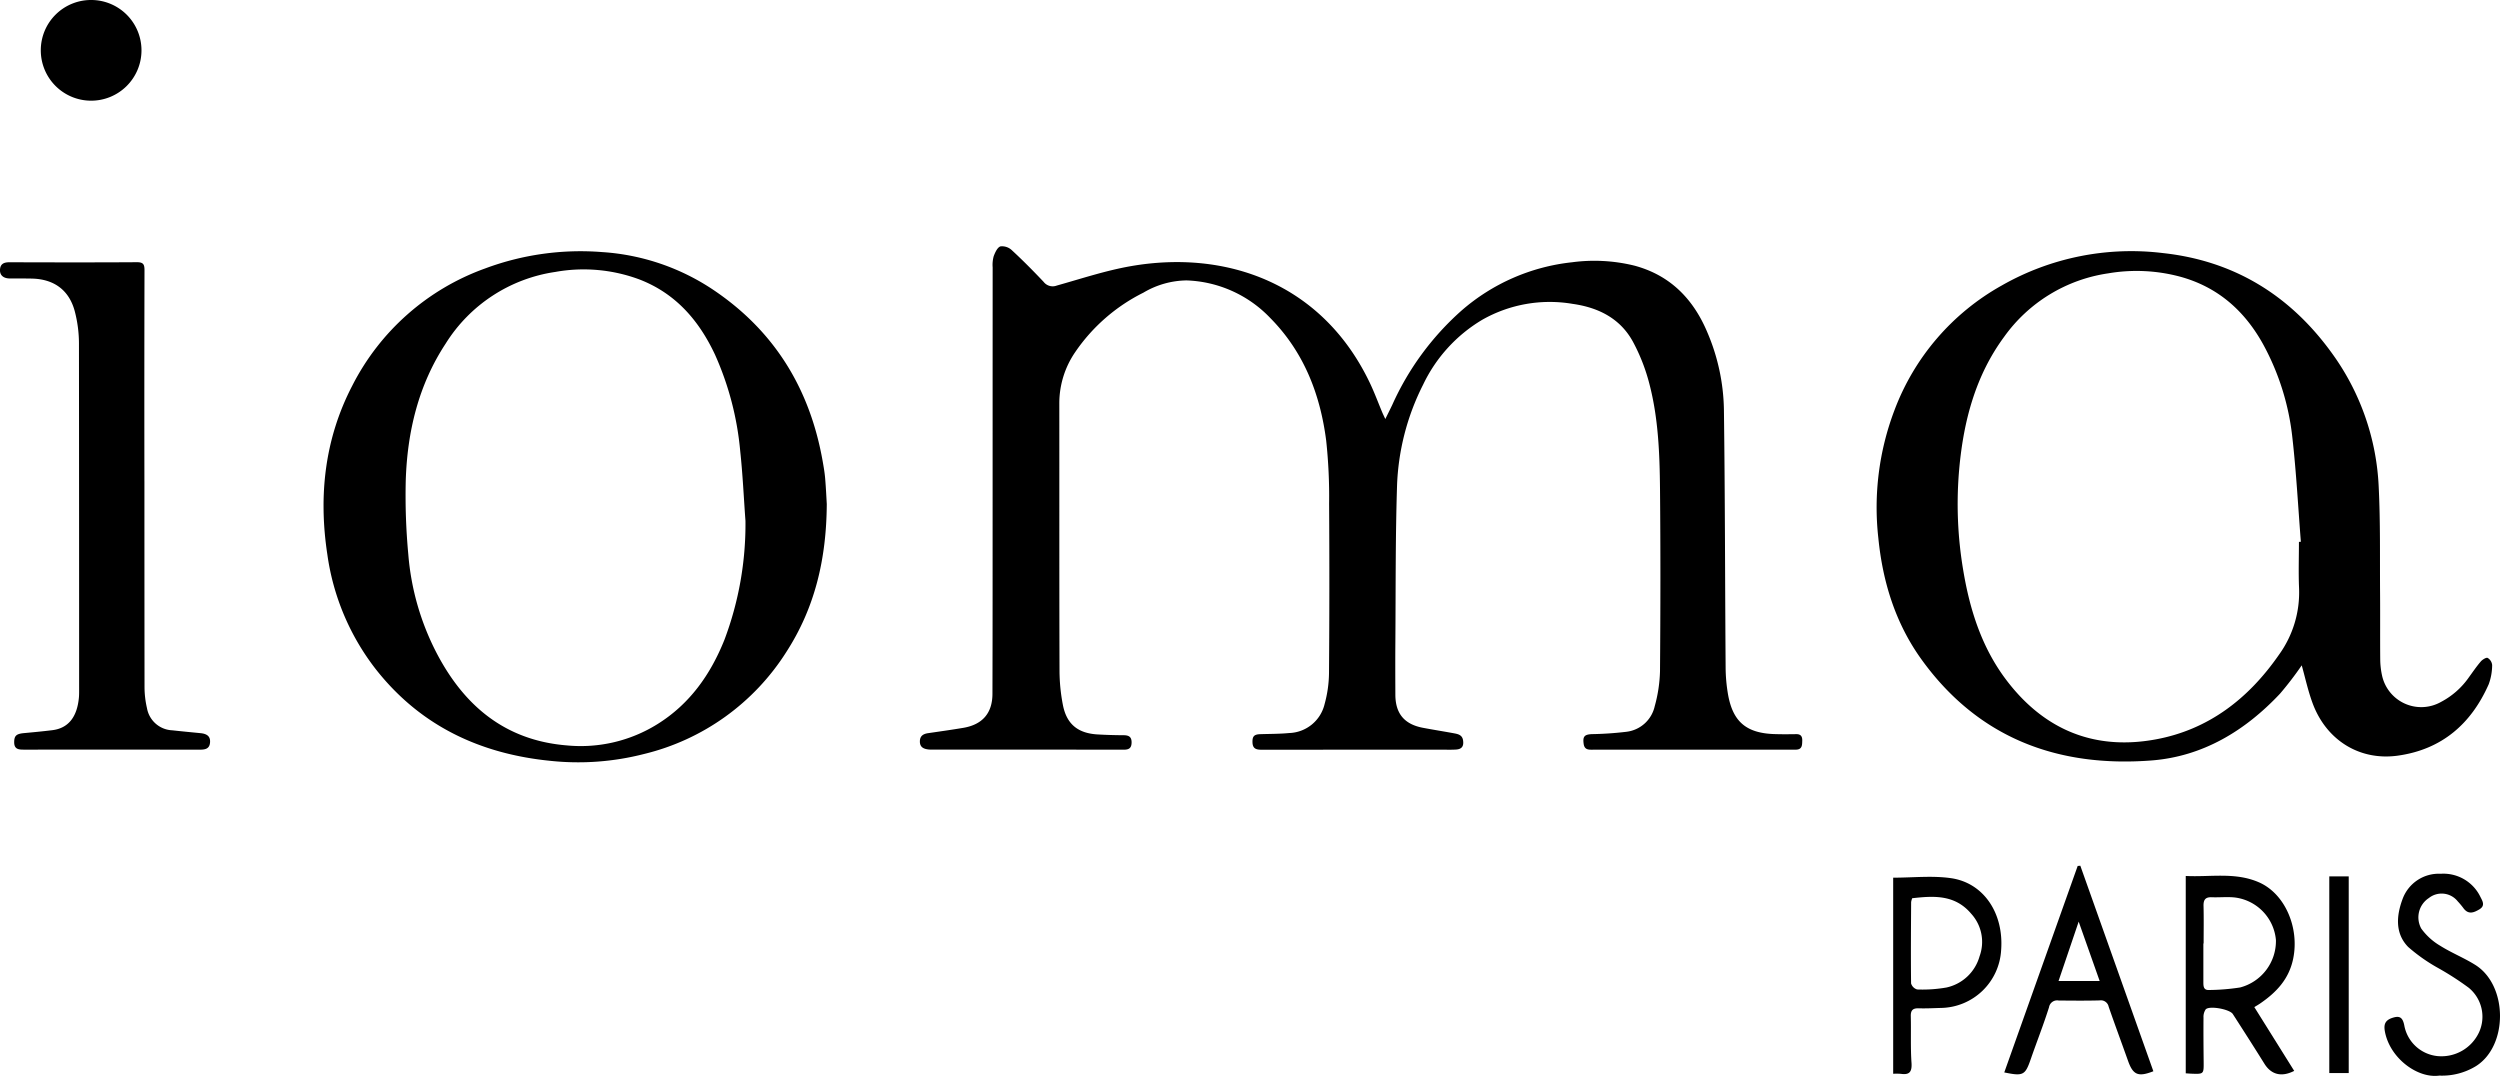 <svg id="Groupe_3521" data-name="Groupe 3521" xmlns="http://www.w3.org/2000/svg" xmlns:xlink="http://www.w3.org/1999/xlink" width="439.332" height="189.071" viewBox="0 0 439.332 189.071">
  <defs>
    <clipPath id="clip-path">
      <rect id="Rectangle_5477" data-name="Rectangle 5477" width="439.332" height="189.071"/>
    </clipPath>
  </defs>
  <g id="Groupe_3517" data-name="Groupe 3517" clip-path="url(#clip-path)">
    <path id="Tracé_25246" data-name="Tracé 25246" d="M778.36,216.771c.483-.981.856-1.719,1.211-2.465a48.847,48.847,0,0,1,12.175-16.582,35.273,35.273,0,0,1,19.433-8.494,29.511,29.511,0,0,1,10.925.585c6.259,1.668,10.324,5.8,12.8,11.626a35.955,35.955,0,0,1,2.956,13.6c.2,15.093.191,30.189.3,45.284a28.9,28.9,0,0,0,.439,4.942c.863,4.742,3.241,6.713,8.124,6.876,1.274.043,2.551.034,3.827.012.817-.015,1.1.395,1.077,1.145s.01,1.536-1.063,1.578c-.232.009-.464.009-.7.009l-34.91,0c-.779,0-1.585.1-1.74-1.021-.179-1.291.127-1.651,1.434-1.714a58.859,58.859,0,0,0,6.106-.416,5.787,5.787,0,0,0,4.943-4.475,25.374,25.374,0,0,0,.933-6.142c.086-10.7.1-21.393,0-32.089-.061-6.168-.292-12.362-1.852-18.371a32.829,32.829,0,0,0-2.919-7.493c-2.245-4.089-6.084-5.994-10.6-6.627a24.012,24.012,0,0,0-15.883,2.806,26.535,26.535,0,0,0-10.38,11.4,42.515,42.515,0,0,0-4.583,17.912c-.285,9.141-.22,18.294-.29,27.442-.023,3.05-.013,6.1,0,9.152.019,3.292,1.582,5.166,4.83,5.786,1.819.347,3.65.632,5.472.969.729.135,1.456.293,1.595,1.239.151,1.03-.209,1.554-1.259,1.617-.809.049-1.623.021-2.435.021q-15.831,0-31.662.011c-.922,0-1.6-.13-1.647-1.252-.047-1.082.261-1.448,1.356-1.483,1.7-.054,3.4-.04,5.089-.2a6.616,6.616,0,0,0,6.219-5.06,21.307,21.307,0,0,0,.781-5.465q.113-14.885.018-29.772a92.117,92.117,0,0,0-.512-11.081c-1.047-8.178-3.939-15.619-9.872-21.6a21.31,21.31,0,0,0-14.651-6.562,15.2,15.2,0,0,0-7.605,2.155,31.489,31.489,0,0,0-12,10.475,15.909,15.909,0,0,0-2.772,9.044c.015,15.6-.014,31.2.035,46.8a32.119,32.119,0,0,0,.608,6.2c.673,3.344,2.668,4.916,6.089,5.112q2.255.13,4.517.137c.92,0,1.471.239,1.453,1.3-.017.977-.477,1.246-1.377,1.244q-16.875-.025-33.75-.015a5.076,5.076,0,0,1-.579-.024c-.844-.1-1.5-.4-1.5-1.4,0-.97.579-1.34,1.452-1.466,2.063-.3,4.127-.588,6.181-.935,3.347-.566,5.11-2.564,5.121-5.964.036-11.585.026-23.169.029-34.754q0-20.1.007-40.2a5.763,5.763,0,0,1,.178-1.945c.245-.665.65-1.563,1.192-1.745a2.5,2.5,0,0,1,2,.671c1.928,1.78,3.779,3.65,5.582,5.558a2.006,2.006,0,0,0,2.311.659c4.309-1.21,8.591-2.637,12.985-3.406,16.857-2.952,33.677,3.022,42.022,20.481.814,1.7,1.468,3.481,2.2,5.222.126.3.272.589.528,1.141" transform="translate(-534.912 -143.141)"/>
    <path id="Tracé_25247" data-name="Tracé 25247" d="M1495.787,263.047a58.718,58.718,0,0,1-3.81,4.972c-6.15,6.547-13.6,11.057-22.616,11.744-16.5,1.258-30.451-3.959-40.4-17.766-4.572-6.346-6.815-13.616-7.579-21.348a48.125,48.125,0,0,1,2.824-22.405A42,42,0,0,1,1443.06,196.3a45.935,45.935,0,0,1,28.369-5.7c12.412,1.352,22.216,7.366,29.516,17.385a43.208,43.208,0,0,1,8.369,23.674c.311,6.278.194,12.577.243,18.867.03,3.822-.009,7.645.027,11.467a13.639,13.639,0,0,0,.3,2.752,7.052,7.052,0,0,0,10.383,4.729,13.774,13.774,0,0,0,4.9-4.329c.683-.935,1.335-1.9,2.088-2.775.29-.337.963-.751,1.207-.628a1.636,1.636,0,0,1,.79,1.25,9.883,9.883,0,0,1-.6,3.365c-3.085,6.986-8.244,11.468-15.961,12.555-6.708.945-12.589-2.692-15-9.235-.807-2.188-1.3-4.492-1.9-6.624m-.493-21.7.338-.026c-.479-6.066-.8-12.149-1.481-18.192a44.026,44.026,0,0,0-5.125-16.467c-3.271-5.936-8-10.127-14.647-11.934a29.557,29.557,0,0,0-12.624-.571,27.319,27.319,0,0,0-18.275,11.162c-5.033,6.843-7.095,14.723-7.869,23.015a69.745,69.745,0,0,0,.686,17.987c1.157,6.957,3.252,13.584,7.57,19.29,6.617,8.743,15.455,12.422,26.233,10.446,9.312-1.707,16.337-7.175,21.672-14.862a18.7,18.7,0,0,0,3.543-11.742c-.117-2.7-.022-5.4-.022-8.1" transform="translate(-1091.299 -146.123)"/>
    <path id="Tracé_25248" data-name="Tracé 25248" d="M333.452,234.7c-.058,9.845-2.159,18.329-7.079,25.967A41.031,41.031,0,0,1,301.3,278.65a46.466,46.466,0,0,1-16.2,1.217c-12.511-1.2-23.11-6.161-30.972-16.219a42.334,42.334,0,0,1-8.438-20.042c-1.575-10.332-.485-20.333,4.381-29.7A42.212,42.212,0,0,1,273.4,193.32,47.989,47.989,0,0,1,294,190.44a39.645,39.645,0,0,1,19.9,6.9c10.572,7.245,16.638,17.362,18.837,29.889.173.985.346,1.976.429,2.971.148,1.766.227,3.538.285,4.5m-14.289,2.96c-.3-4.076-.481-8.165-.919-12.226a53.026,53.026,0,0,0-4.418-16.939c-2.814-6.022-6.915-10.775-13.262-13.234a28.083,28.083,0,0,0-14.817-1.334,27.4,27.4,0,0,0-19.272,12.6c-4.776,7.266-6.733,15.45-7.009,24.021a111.572,111.572,0,0,0,.45,13.042,45.533,45.533,0,0,0,4.939,17.245c4.85,9.333,12.078,15.429,22.953,16.3a25.476,25.476,0,0,0,15.85-3.719c5.711-3.545,9.376-8.748,11.824-14.882a57.673,57.673,0,0,0,3.682-20.877" transform="translate(-188.16 -146.139)"/>
    <path id="Tracé_25249" data-name="Tracé 25249" d="M25.379,237q0,18.128.019,36.257a16.638,16.638,0,0,0,.432,3.662,4.715,4.715,0,0,0,4.453,3.891c1.65.181,3.3.339,4.954.5,1.219.122,1.747.62,1.675,1.621-.082,1.149-.868,1.283-1.81,1.282q-15.424-.017-30.847-.006c-.893,0-1.752-.012-1.76-1.271-.007-1.158.359-1.509,1.734-1.635,1.653-.151,3.305-.31,4.952-.511,2.795-.34,4.362-2.267,4.685-5.72.039-.422.039-.849.039-1.273q0-30.523-.029-61.046a22.534,22.534,0,0,0-.71-5.48c-.965-3.767-3.616-5.739-7.5-5.842-1.313-.035-2.629-.008-3.943-.023C.592,201.4-.055,200.825,0,199.858c.062-1.034.7-1.3,1.664-1.3,7.46.024,14.921.039,22.382-.009,1.105-.007,1.349.356,1.347,1.385q-.045,18.534-.016,37.067" transform="translate(0 -152.47)"/>
    <path id="Tracé_25250" data-name="Tracé 25250" d="M39.851,0a8.848,8.848,0,1,1-8.964,8.827A8.834,8.834,0,0,1,39.851,0" transform="translate(-23.719 -0.001)"/>
    <path id="Tracé_25251" data-name="Tracé 25251" d="M1667.111,686.178l7.009,11.209c-2.24,1.145-4.046.65-5.231-1.251-1.827-2.931-3.69-5.838-5.558-8.742-.545-.847-4.1-1.507-4.76-.822a2.341,2.341,0,0,0-.39,1.47c-.023,2.573,0,5.146.027,7.719.021,2.194.029,2.195-2.14,2.118-.3-.011-.607-.038-1.008-.064V663.133c4.283.226,8.682-.715,12.868,1.118,4.593,2.011,7.127,8,6.013,13.413-.743,3.611-2.956,5.912-5.753,7.842-.38.262-.782.49-1.077.673m-8.908-11.187h-.046q0,3.378,0,6.756c0,.724,0,1.487,1.01,1.423a37.654,37.654,0,0,0,5.441-.443,8.439,8.439,0,0,0,6.3-8.342,8.26,8.26,0,0,0-7.38-7.489c-1.294-.112-2.607.026-3.908-.025-1.088-.042-1.463.426-1.434,1.525.057,2.2.017,4.4.017,6.6" transform="translate(-1270.953 -509.197)"/>
    <path id="Tracé_25252" data-name="Tracé 25252" d="M1531.005,655.548l12.834,36.115c-2.678,1.047-3.572.646-4.456-1.841-1.126-3.168-2.3-6.318-3.4-9.5a1.4,1.4,0,0,0-1.594-1.109c-2.4.066-4.8.039-7.2.017a1.443,1.443,0,0,0-1.687,1.189c-.962,3.053-2.143,6.031-3.189,9.057-1,2.886-1.315,3.086-4.675,2.392l12.9-36.281.466-.043m3.4,20.26-3.69-10.434-3.539,10.434Z" transform="translate(-1165.422 -503.408)"/>
    <path id="Tracé_25253" data-name="Tracé 25253" d="M1433.529,698.547V664.091c3.442,0,6.861-.388,10.162.086,5.766.829,9.3,6.2,8.809,12.641a10.773,10.773,0,0,1-10.587,10.163c-1.3.036-2.608.106-3.91.066-1-.03-1.406.328-1.379,1.392.068,2.732-.061,5.474.126,8.2.112,1.643-.414,2.137-1.89,1.921a9.919,9.919,0,0,0-1.332-.009m3.347-30.852a3.024,3.024,0,0,0-.191.687c-.026,4.761-.067,9.522-.009,14.282a1.552,1.552,0,0,0,1.083,1.069,24.469,24.469,0,0,0,5.125-.345,7.751,7.751,0,0,0,5.826-5.485,7.347,7.347,0,0,0-1.465-7.477c-2.865-3.392-6.567-3.155-10.369-2.73" transform="translate(-1100.835 -509.853)"/>
    <path id="Tracé_25254" data-name="Tracé 25254" d="M1815.193,697.086c-3.815.543-8.643-3.014-9.56-7.635-.238-1.2-.1-2.028,1.222-2.485,1.307-.45,1.859-.159,2.155,1.25a6.607,6.607,0,0,0,5.819,5.441,7.291,7.291,0,0,0,7.321-4.166,6.575,6.575,0,0,0-1.823-7.851,50.878,50.878,0,0,0-5.393-3.475,30.313,30.313,0,0,1-5.231-3.682c-2.354-2.409-2.057-5.562-.981-8.435a6.771,6.771,0,0,1,6.7-4.428,7.21,7.21,0,0,1,6.967,4.052c.368.727.917,1.558-.186,2.21-.97.573-1.906.953-2.767-.186a13.365,13.365,0,0,0-1.017-1.221,3.611,3.611,0,0,0-5.076-.595,4.063,4.063,0,0,0-1.338,5.372,10.909,10.909,0,0,0,3.307,3.007c1.987,1.256,4.2,2.131,6.192,3.382,5.752,3.616,5.776,14.229.1,17.787a11.412,11.412,0,0,1-6.415,1.659" transform="translate(-1386.507 -508.07)"/>
    <rect id="Rectangle_5476" data-name="Rectangle 5476" width="3.414" height="34.562" transform="translate(409.333 154.01)"/>
  </g>
</svg>
